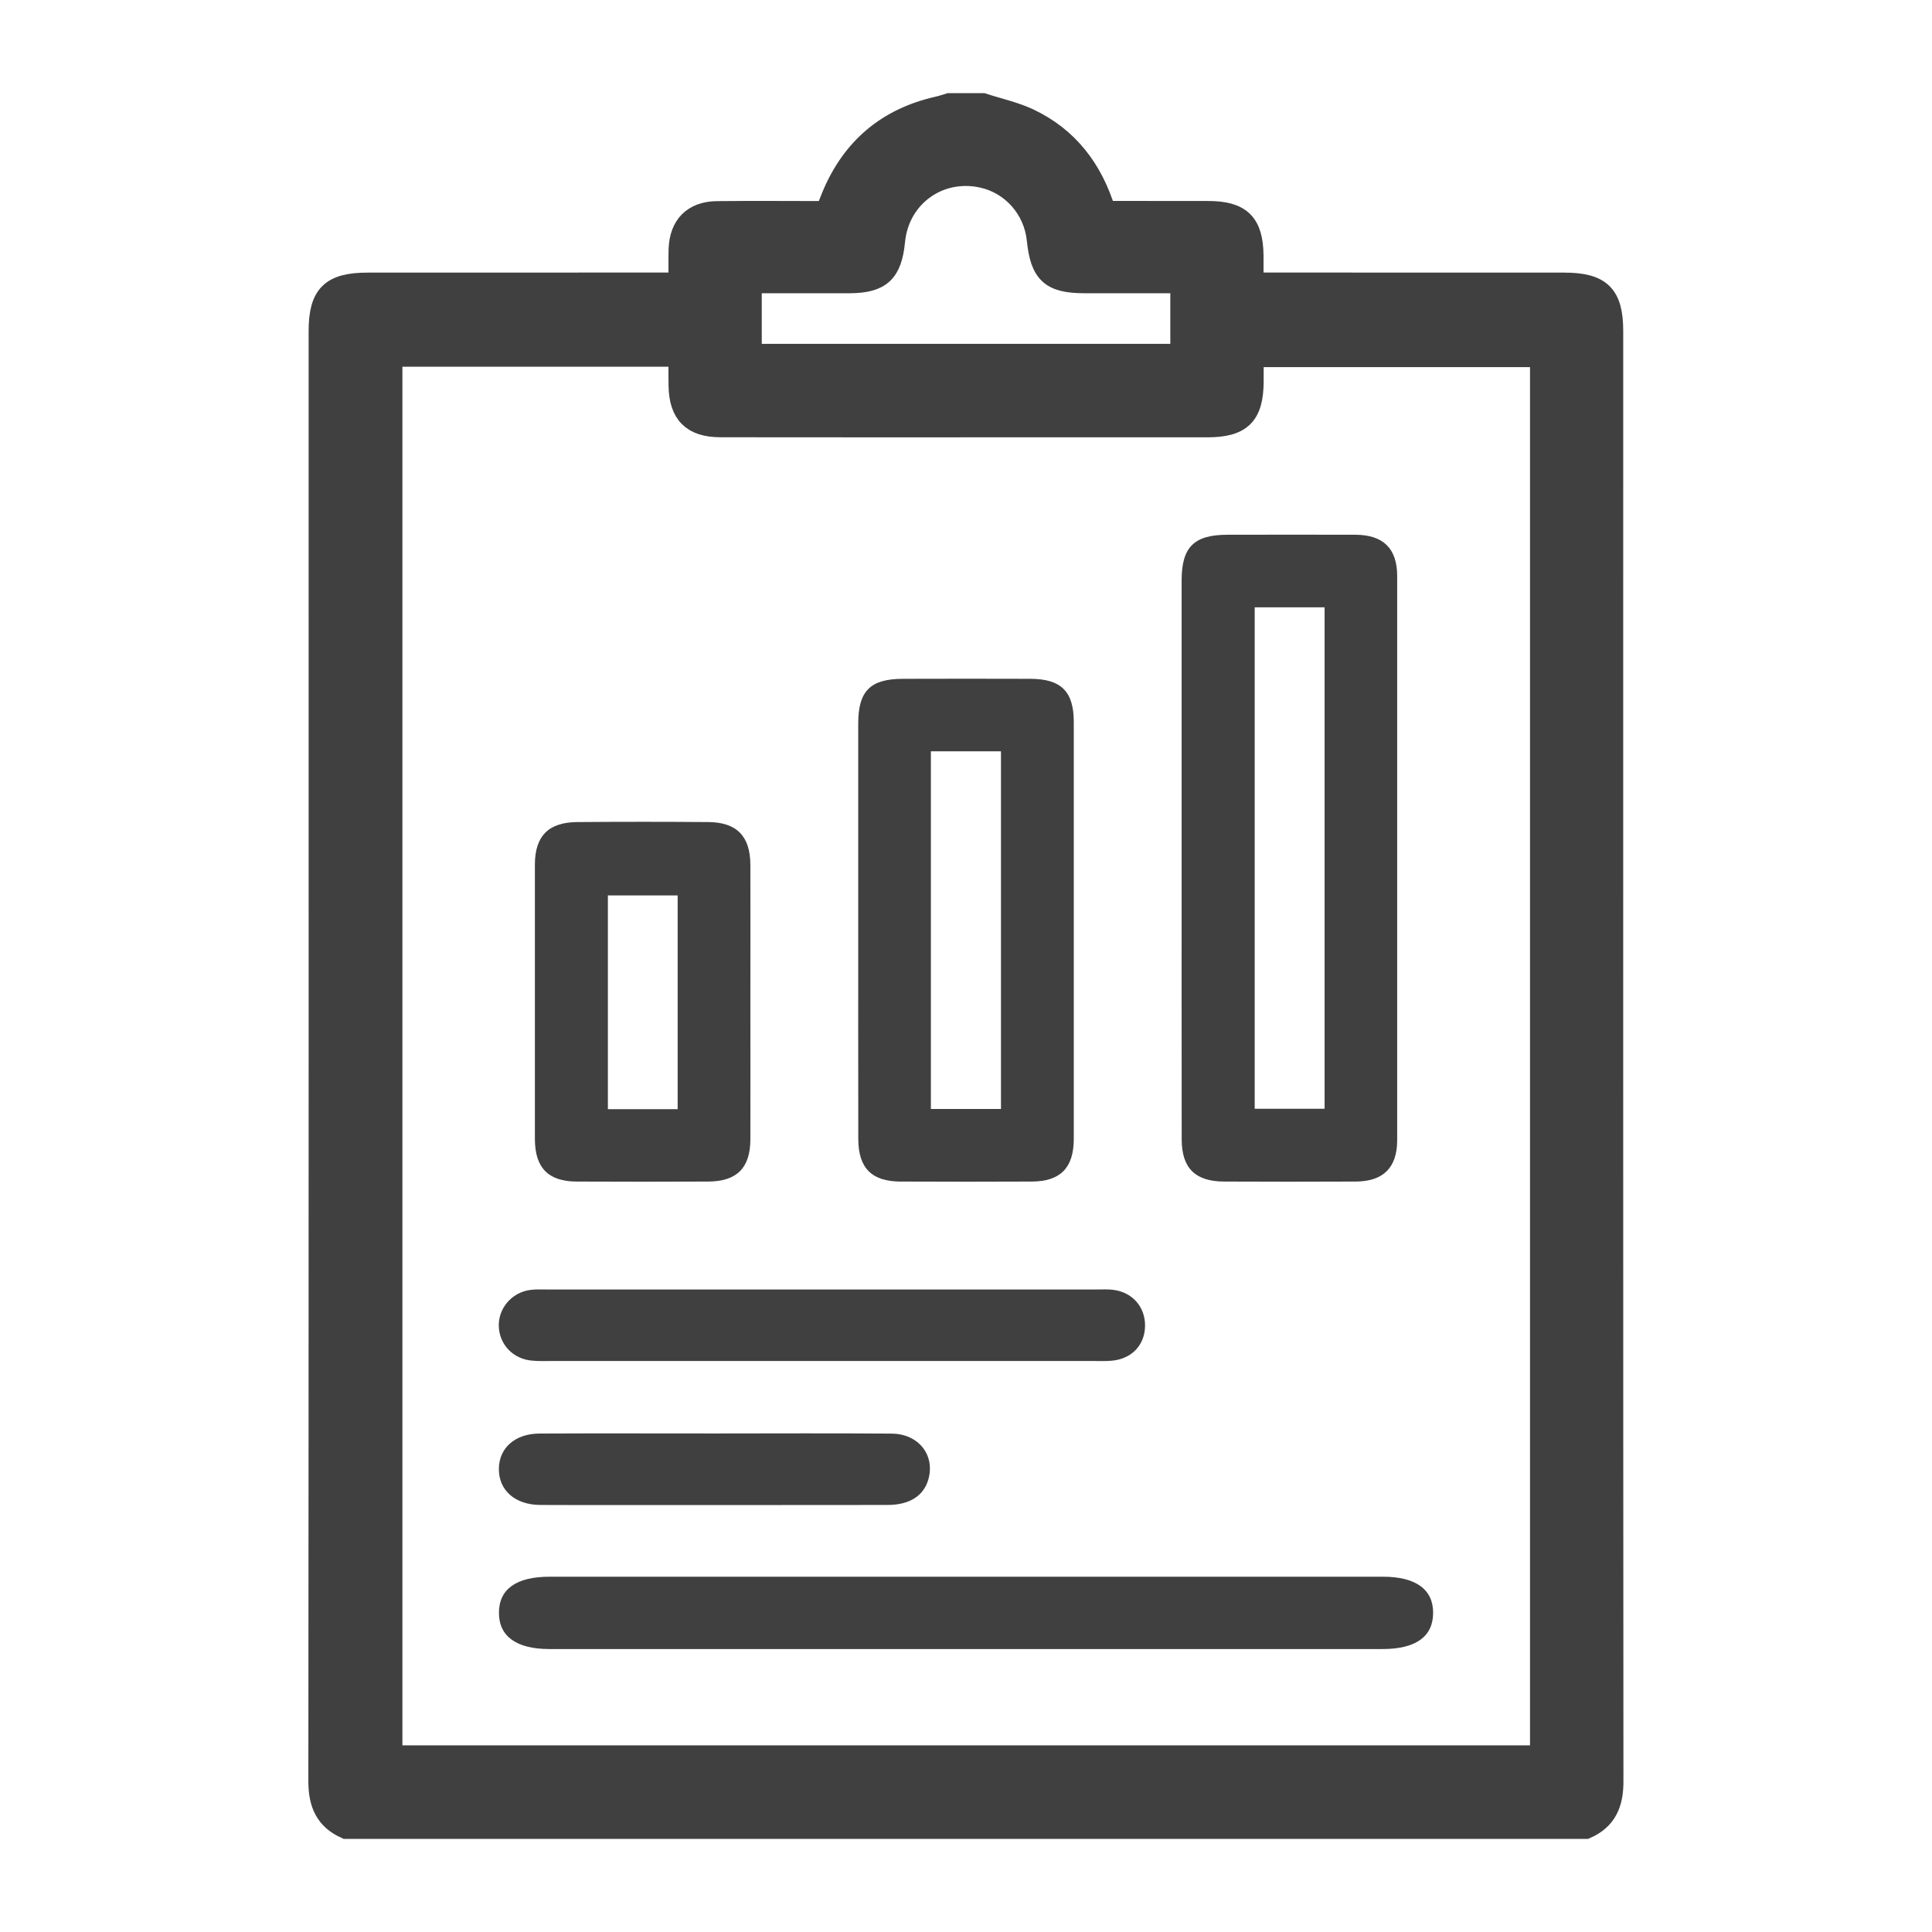 <?xml version="1.0" encoding="utf-8"?>
<!-- Generator: Adobe Illustrator 16.0.0, SVG Export Plug-In . SVG Version: 6.00 Build 0)  -->
<!DOCTYPE svg PUBLIC "-//W3C//DTD SVG 1.1//EN" "http://www.w3.org/Graphics/SVG/1.1/DTD/svg11.dtd">
<svg version="1.1" id="Layer_1" xmlns="http://www.w3.org/2000/svg" xmlns:xlink="http://www.w3.org/1999/xlink" x="0px" y="0px"
	 width="28px" height="28px" viewBox="0 0 28 28" enable-background="new 0 0 28 28" xml:space="preserve">
<rect display="none" fill="none" width="28" height="28"/>
<g>
	<path fill-rule="evenodd" clip-rule="evenodd" fill="#404040" stroke="#404040" stroke-width="0.3" stroke-miterlimit="10" d="
		M14.244,1.5c0.224,0.073,0.457,0.123,0.667,0.221c0.569,0.269,0.922,0.73,1.109,1.341c0.498,0,0.993,0,1.489,0.001
		c0.475,0,0.649,0.174,0.653,0.644c0,0.12,0,0.24,0,0.393c0.12,0,0.215,0,0.309,0c1.399,0,2.8,0,4.199,0.001
		c0.53,0,0.705,0.173,0.705,0.698c0,7.006-0.002,14.012,0.003,21.018c0.001,0.321-0.095,0.553-0.394,0.684c-5.99,0-11.979,0-17.97,0
		c-0.298-0.132-0.395-0.362-0.395-0.684c0.006-7.006,0.004-14.013,0.004-21.018c0-0.525,0.174-0.698,0.705-0.698
		C6.721,4.1,8.112,4.1,9.504,4.1c0.098,0,0.194,0,0.335,0c0-0.173-0.004-0.332,0.001-0.49c0.012-0.344,0.207-0.542,0.554-0.545
		c0.521-0.006,1.041-0.001,1.578-0.001C12,2.987,12.026,2.914,12.057,2.842c0.289-0.696,0.8-1.129,1.537-1.295
		c0.055-0.012,0.108-0.031,0.162-0.047C13.919,1.5,14.082,1.5,14.244,1.5z M5.682,5.165c0,6.775,0,13.524,0,20.28
		c5.556,0,11.092,0,16.642,0c0-6.767,0-13.517,0-20.274c-1.39,0-2.766,0-4.16,0c0,0.134,0,0.247,0,0.36
		c-0.003,0.487-0.175,0.657-0.666,0.657c-1.002,0-2.003,0-3.003,0c-1.352,0-2.702,0.001-4.053-0.001
		c-0.409,0-0.596-0.189-0.603-0.597C9.836,5.453,9.838,5.317,9.838,5.165C8.439,5.165,7.068,5.165,5.682,5.165z M17.111,4.1
		c-0.475,0-0.936,0.001-1.397,0c-0.484-0.001-0.633-0.138-0.683-0.624c-0.045-0.446-0.366-0.811-0.799-0.905
		c-0.628-0.136-1.203,0.284-1.265,0.923c-0.044,0.454-0.203,0.603-0.65,0.606c-0.179,0.001-0.357,0-0.537,0c-0.298,0-0.595,0-0.89,0
		c0,0.368,0,0.698,0,1.033c2.083,0,4.15,0,6.221,0C17.111,4.785,17.111,4.455,17.111,4.1z"/>
	<path fill-rule="evenodd" clip-rule="evenodd" fill="#404040" d="M17.125,12.412c0-1.334,0-2.668,0-4.003
		c0.001-0.481,0.18-0.659,0.666-0.659c0.618-0.001,1.236-0.002,1.854,0c0.402,0.002,0.604,0.199,0.604,0.599
		c0.001,2.726,0.001,5.452,0,8.176c-0.001,0.399-0.202,0.598-0.604,0.599c-0.635,0.003-1.27,0.003-1.904,0
		c-0.419-0.001-0.614-0.194-0.615-0.611C17.124,15.146,17.125,13.779,17.125,12.412z M18.184,8.802c0,2.443,0,4.854,0,7.267
		c0.35,0,0.678,0,1.013,0c0-2.43,0-4.841,0-7.267C18.852,8.802,18.523,8.802,18.184,8.802z"/>
	<path fill-rule="evenodd" clip-rule="evenodd" fill="#404040" d="M12.438,13.462c0-0.992-0.001-1.984,0-2.976
		c0-0.472,0.175-0.647,0.647-0.648c0.617-0.002,1.235-0.002,1.853,0c0.441,0.002,0.624,0.185,0.624,0.624
		c0,2.016,0.001,4.031,0,6.047c-0.001,0.418-0.196,0.614-0.611,0.615c-0.634,0.003-1.268,0.003-1.901,0
		c-0.416-0.001-0.61-0.196-0.611-0.615C12.437,15.493,12.438,14.477,12.438,13.462z M14.507,16.072c0-1.748,0-3.466,0-5.183
		c-0.349,0-0.678,0-1.016,0c0,1.732,0,3.45,0,5.183C13.835,16.072,14.163,16.072,14.507,16.072z"/>
	<path fill-rule="evenodd" clip-rule="evenodd" fill="#404040" d="M14.015,22.851c2.009,0,4.018,0,6.027,0
		c0.477,0,0.73,0.184,0.728,0.526c-0.002,0.343-0.253,0.522-0.732,0.522c-4.026,0.001-8.053,0.001-12.078,0
		c-0.477,0-0.73-0.185-0.729-0.527s0.253-0.521,0.733-0.521C9.98,22.851,11.998,22.851,14.015,22.851z"/>
	<path fill-rule="evenodd" clip-rule="evenodd" fill="#404040" d="M10.875,14.512c0,0.667,0.002,1.333,0,2
		c-0.001,0.416-0.197,0.611-0.614,0.612c-0.635,0.003-1.269,0.003-1.903,0c-0.412-0.001-0.606-0.199-0.606-0.619
		c-0.001-1.326-0.001-2.65,0-3.977c0.001-0.412,0.198-0.611,0.614-0.614c0.635-0.005,1.269-0.005,1.902,0
		c0.411,0.004,0.606,0.206,0.607,0.622C10.877,13.194,10.875,13.854,10.875,14.512z M9.821,16.075c0-1.05,0-2.07,0-3.098
		c-0.347,0-0.677,0-1.011,0c0,1.042,0,2.068,0,3.098C9.155,16.075,9.479,16.075,9.821,16.075z"/>
	<path fill-rule="evenodd" clip-rule="evenodd" fill="#404040" d="M11.908,19.725c-1.311,0-2.62,0-3.931,0
		c-0.09,0-0.18,0.003-0.269-0.006c-0.271-0.023-0.47-0.232-0.479-0.496c-0.009-0.258,0.183-0.488,0.447-0.527
		c0.08-0.013,0.162-0.007,0.243-0.008c2.662,0,5.323,0,7.983,0c0.073,0,0.147-0.004,0.22,0.004c0.284,0.029,0.477,0.246,0.473,0.525
		c-0.004,0.28-0.197,0.481-0.49,0.504c-0.08,0.007-0.162,0.004-0.244,0.004C14.545,19.725,13.227,19.725,11.908,19.725z"/>
	<path fill-rule="evenodd" clip-rule="evenodd" fill="#404040" d="M10.359,20.775c0.854,0,1.709-0.005,2.563,0.002
		c0.393,0.003,0.633,0.314,0.532,0.665c-0.068,0.238-0.274,0.369-0.592,0.369c-1.236,0.002-2.474,0.001-3.711,0.001
		c-0.439,0-0.879,0.002-1.318-0.001C7.466,21.81,7.227,21.6,7.23,21.286c0.003-0.302,0.235-0.509,0.591-0.51
		C8.667,20.772,9.514,20.775,10.359,20.775z"/>
</g>
</svg>
